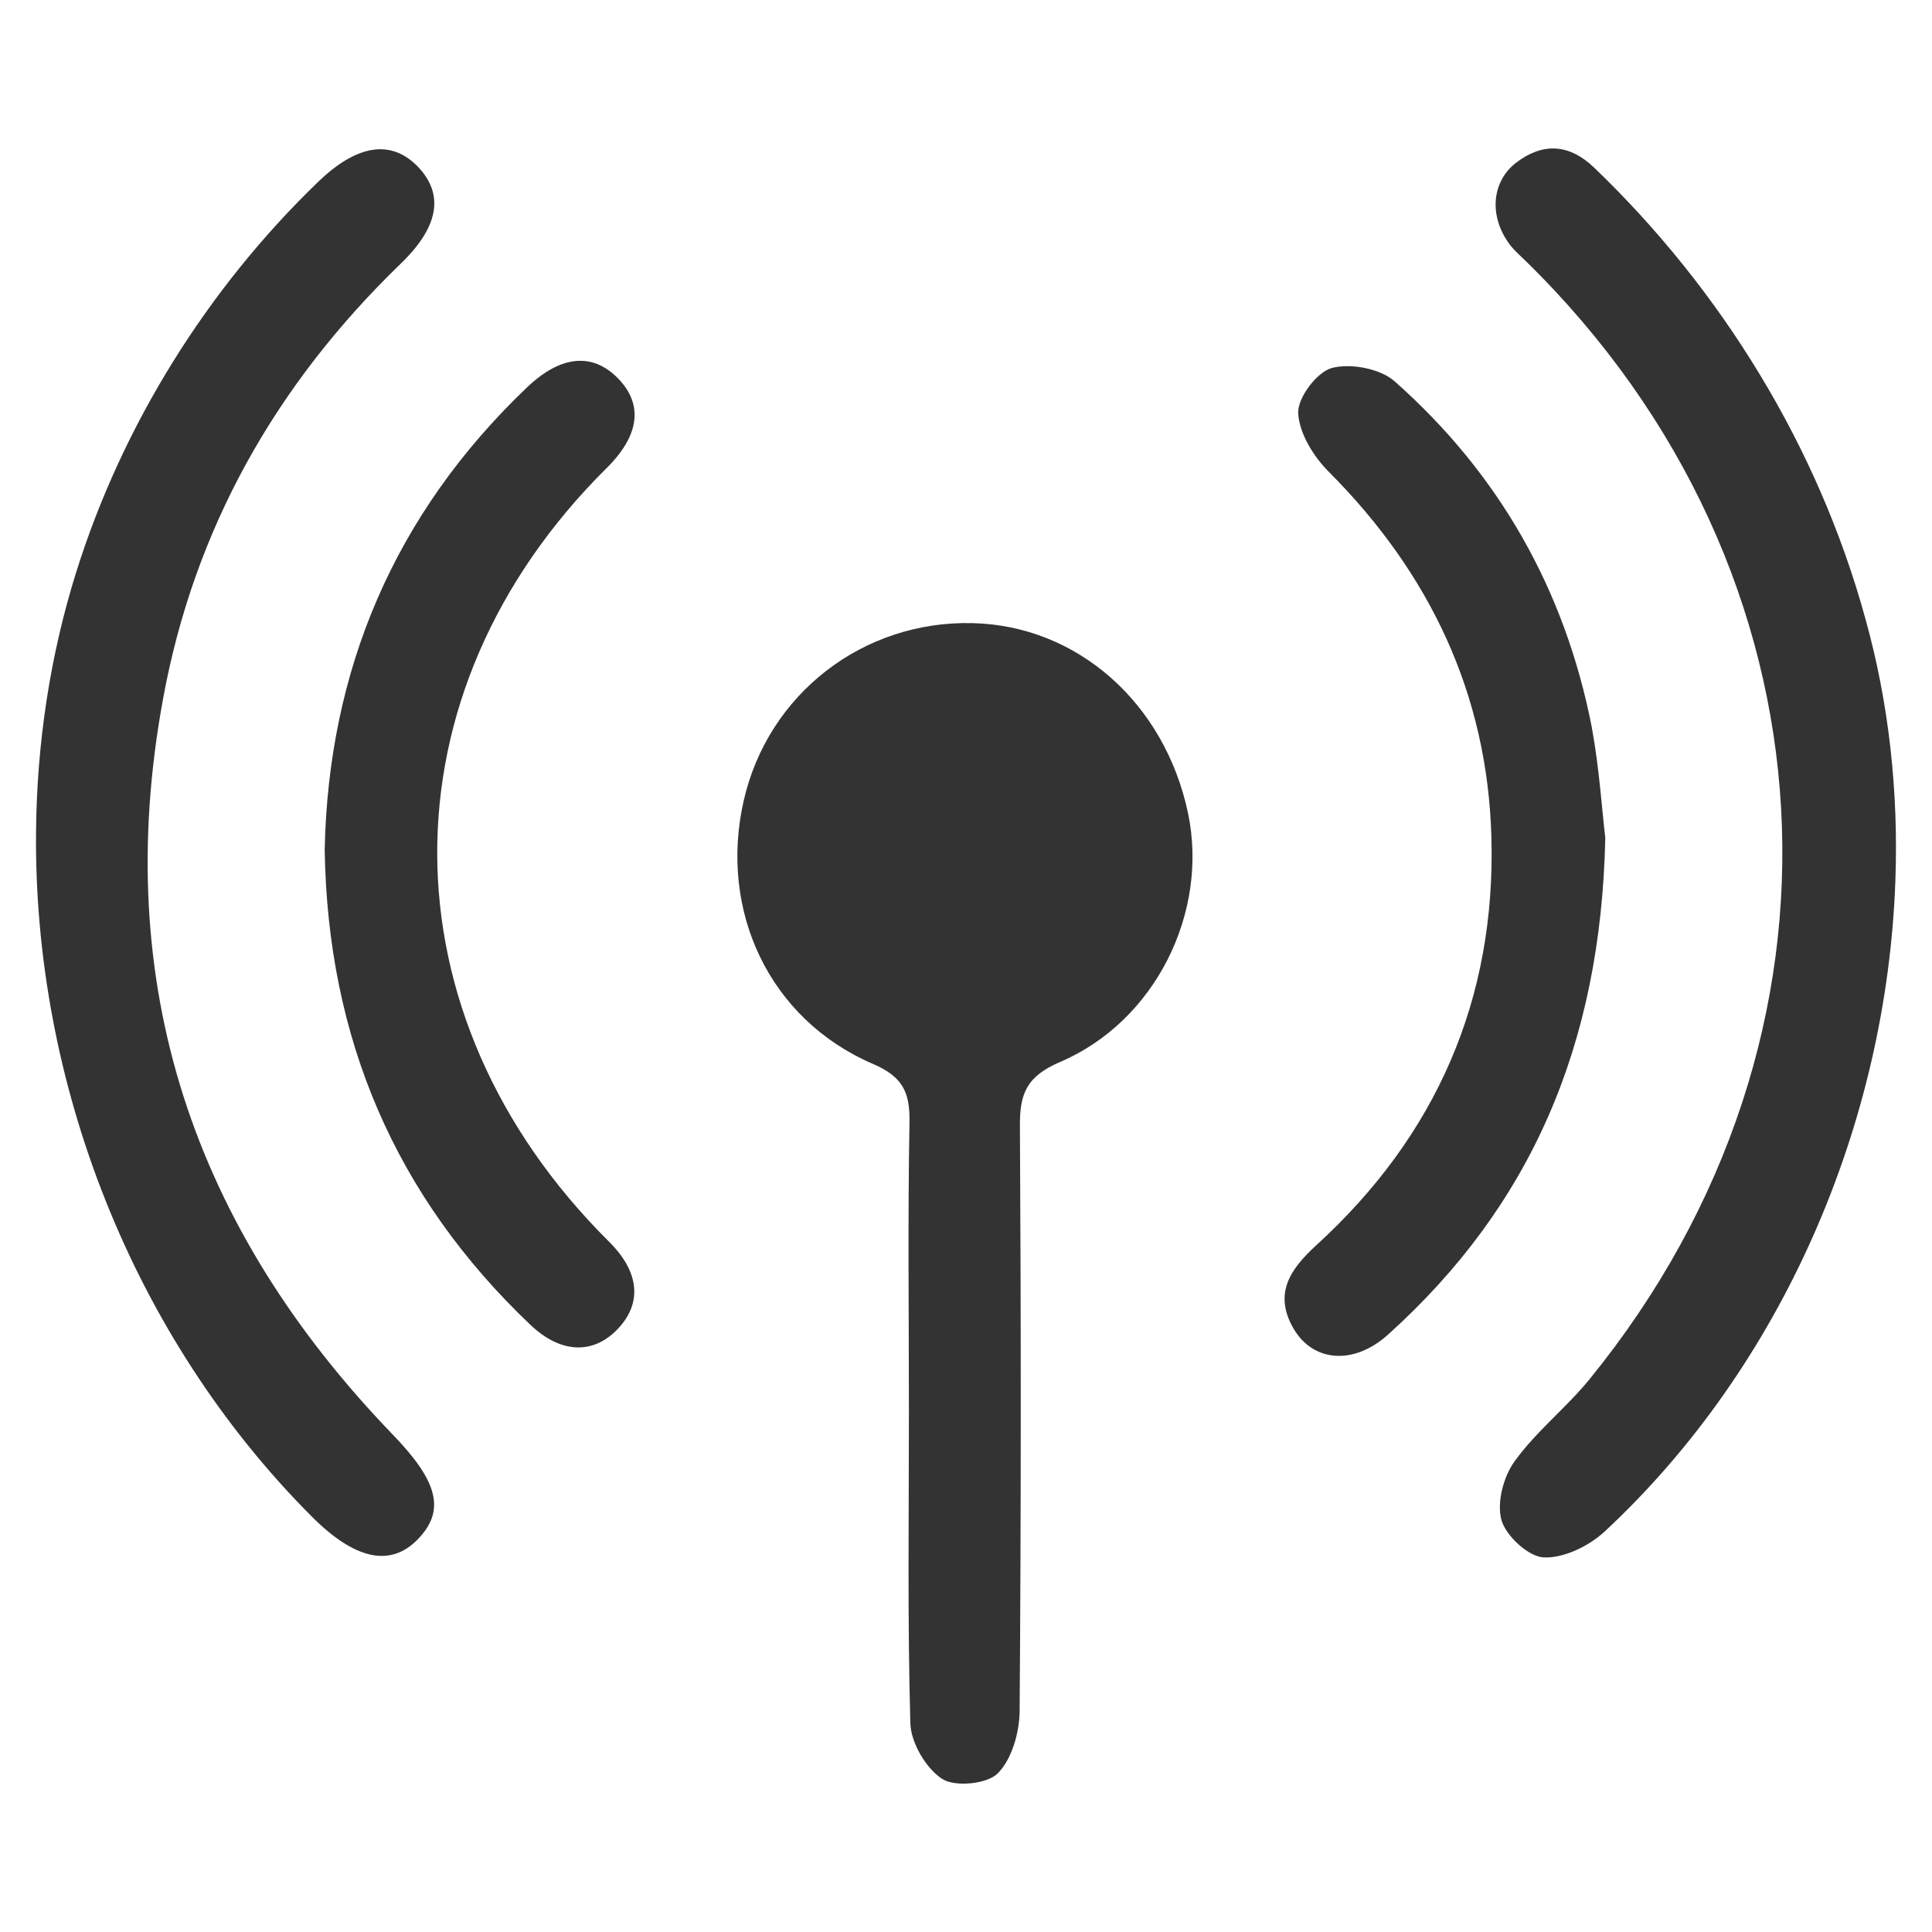 <?xml version="1.0" encoding="utf-8"?>
<!-- Generator: Adobe Illustrator 23.0.3, SVG Export Plug-In . SVG Version: 6.00 Build 0)  -->
<svg version="1.1" id="Layer_1" xmlns="http://www.w3.org/2000/svg" xmlns:xlink="http://www.w3.org/1999/xlink" x="0px" y="0px"
	 viewBox="0 0 67 67" style="enable-background:new 0 0 67 67;" xml:space="preserve">
<style type="text/css">
	.st0{fill:#333333;}
</style>
<g>
	<path class="st0" d="M65.73,30.54c-0.3,8.45-3.93,16.85-10.08,22.57c-0.54,0.5-1.41,0.93-2.11,0.9c-0.53-0.02-1.31-0.74-1.47-1.29
		c-0.17-0.61,0.07-1.52,0.46-2.05c0.75-1.04,1.8-1.86,2.61-2.86c9.66-11.88,8.74-27.99-2.19-38.72c-0.2-0.2-0.43-0.39-0.6-0.62
		c-0.71-0.95-0.64-2.16,0.23-2.83c0.92-0.7,1.83-0.66,2.7,0.17c4.43,4.25,7.77,9.69,9.4,15.61C65.51,24.38,65.84,27.46,65.73,30.54z
		"/>
	<path class="st0" d="M1.25,28.82c0.03-3.03,0.48-6.06,1.39-8.97c1.6-5.11,4.55-9.84,8.4-13.55c1.35-1.3,2.54-1.48,3.47-0.5
		c0.9,0.96,0.7,2.08-0.62,3.35c-4.32,4.18-7.16,9.18-8.24,15.11c-1.81,9.88,1.06,18.32,7.96,25.48c1.57,1.62,1.86,2.64,0.87,3.65
		c-0.94,0.96-2.17,0.71-3.68-0.81C4.61,46.37,1.16,37.58,1.25,28.82z"/>
	<path class="st0" d="M31.52,48.98c0-3.36-0.04-6.72,0.02-10.07c0.02-1.05-0.25-1.58-1.28-2.02c-3.57-1.54-5.34-5.29-4.47-9.12
		c0.84-3.7,4.14-6.26,7.95-6.16c3.62,0.09,6.65,2.76,7.46,6.59c0.72,3.43-1.12,7.21-4.44,8.63c-1.17,0.5-1.4,1.11-1.39,2.23
		c0.04,6.76,0.04,13.53-0.01,20.29c-0.01,0.74-0.27,1.66-0.76,2.15c-0.37,0.37-1.48,0.48-1.93,0.19c-0.56-0.37-1.08-1.25-1.1-1.93
		C31.47,56.17,31.52,52.57,31.52,48.98z"/>
	<path class="st0" d="M55.67,29.05c-0.15,7.21-2.6,12.78-7.52,17.22c-1.2,1.09-2.62,0.97-3.3-0.21c-0.69-1.21-0.1-2.05,0.79-2.87
		c4.17-3.8,6.24-8.55,6.08-14.17c-0.14-4.96-2.14-9.15-5.64-12.66c-0.53-0.53-1.03-1.34-1.06-2.04c-0.02-0.53,0.65-1.42,1.17-1.56
		c0.65-0.17,1.67,0.02,2.17,0.46c3.63,3.21,5.91,7.24,6.84,11.99C55.47,26.68,55.56,28.17,55.67,29.05z"/>
	<path class="st0" d="M11.26,29.46c0.13-6.22,2.41-11.63,7.01-16.02c1.17-1.12,2.27-1.22,3.15-0.33c0.9,0.91,0.76,1.99-0.38,3.12
		c-7.87,7.8-7.83,18.97,0.08,26.83c1.05,1.04,1.16,2.12,0.31,3.02c-0.84,0.89-1.97,0.88-3.04-0.14
		C13.71,41.49,11.36,36.02,11.26,29.46z"/>
</g>
</svg>
